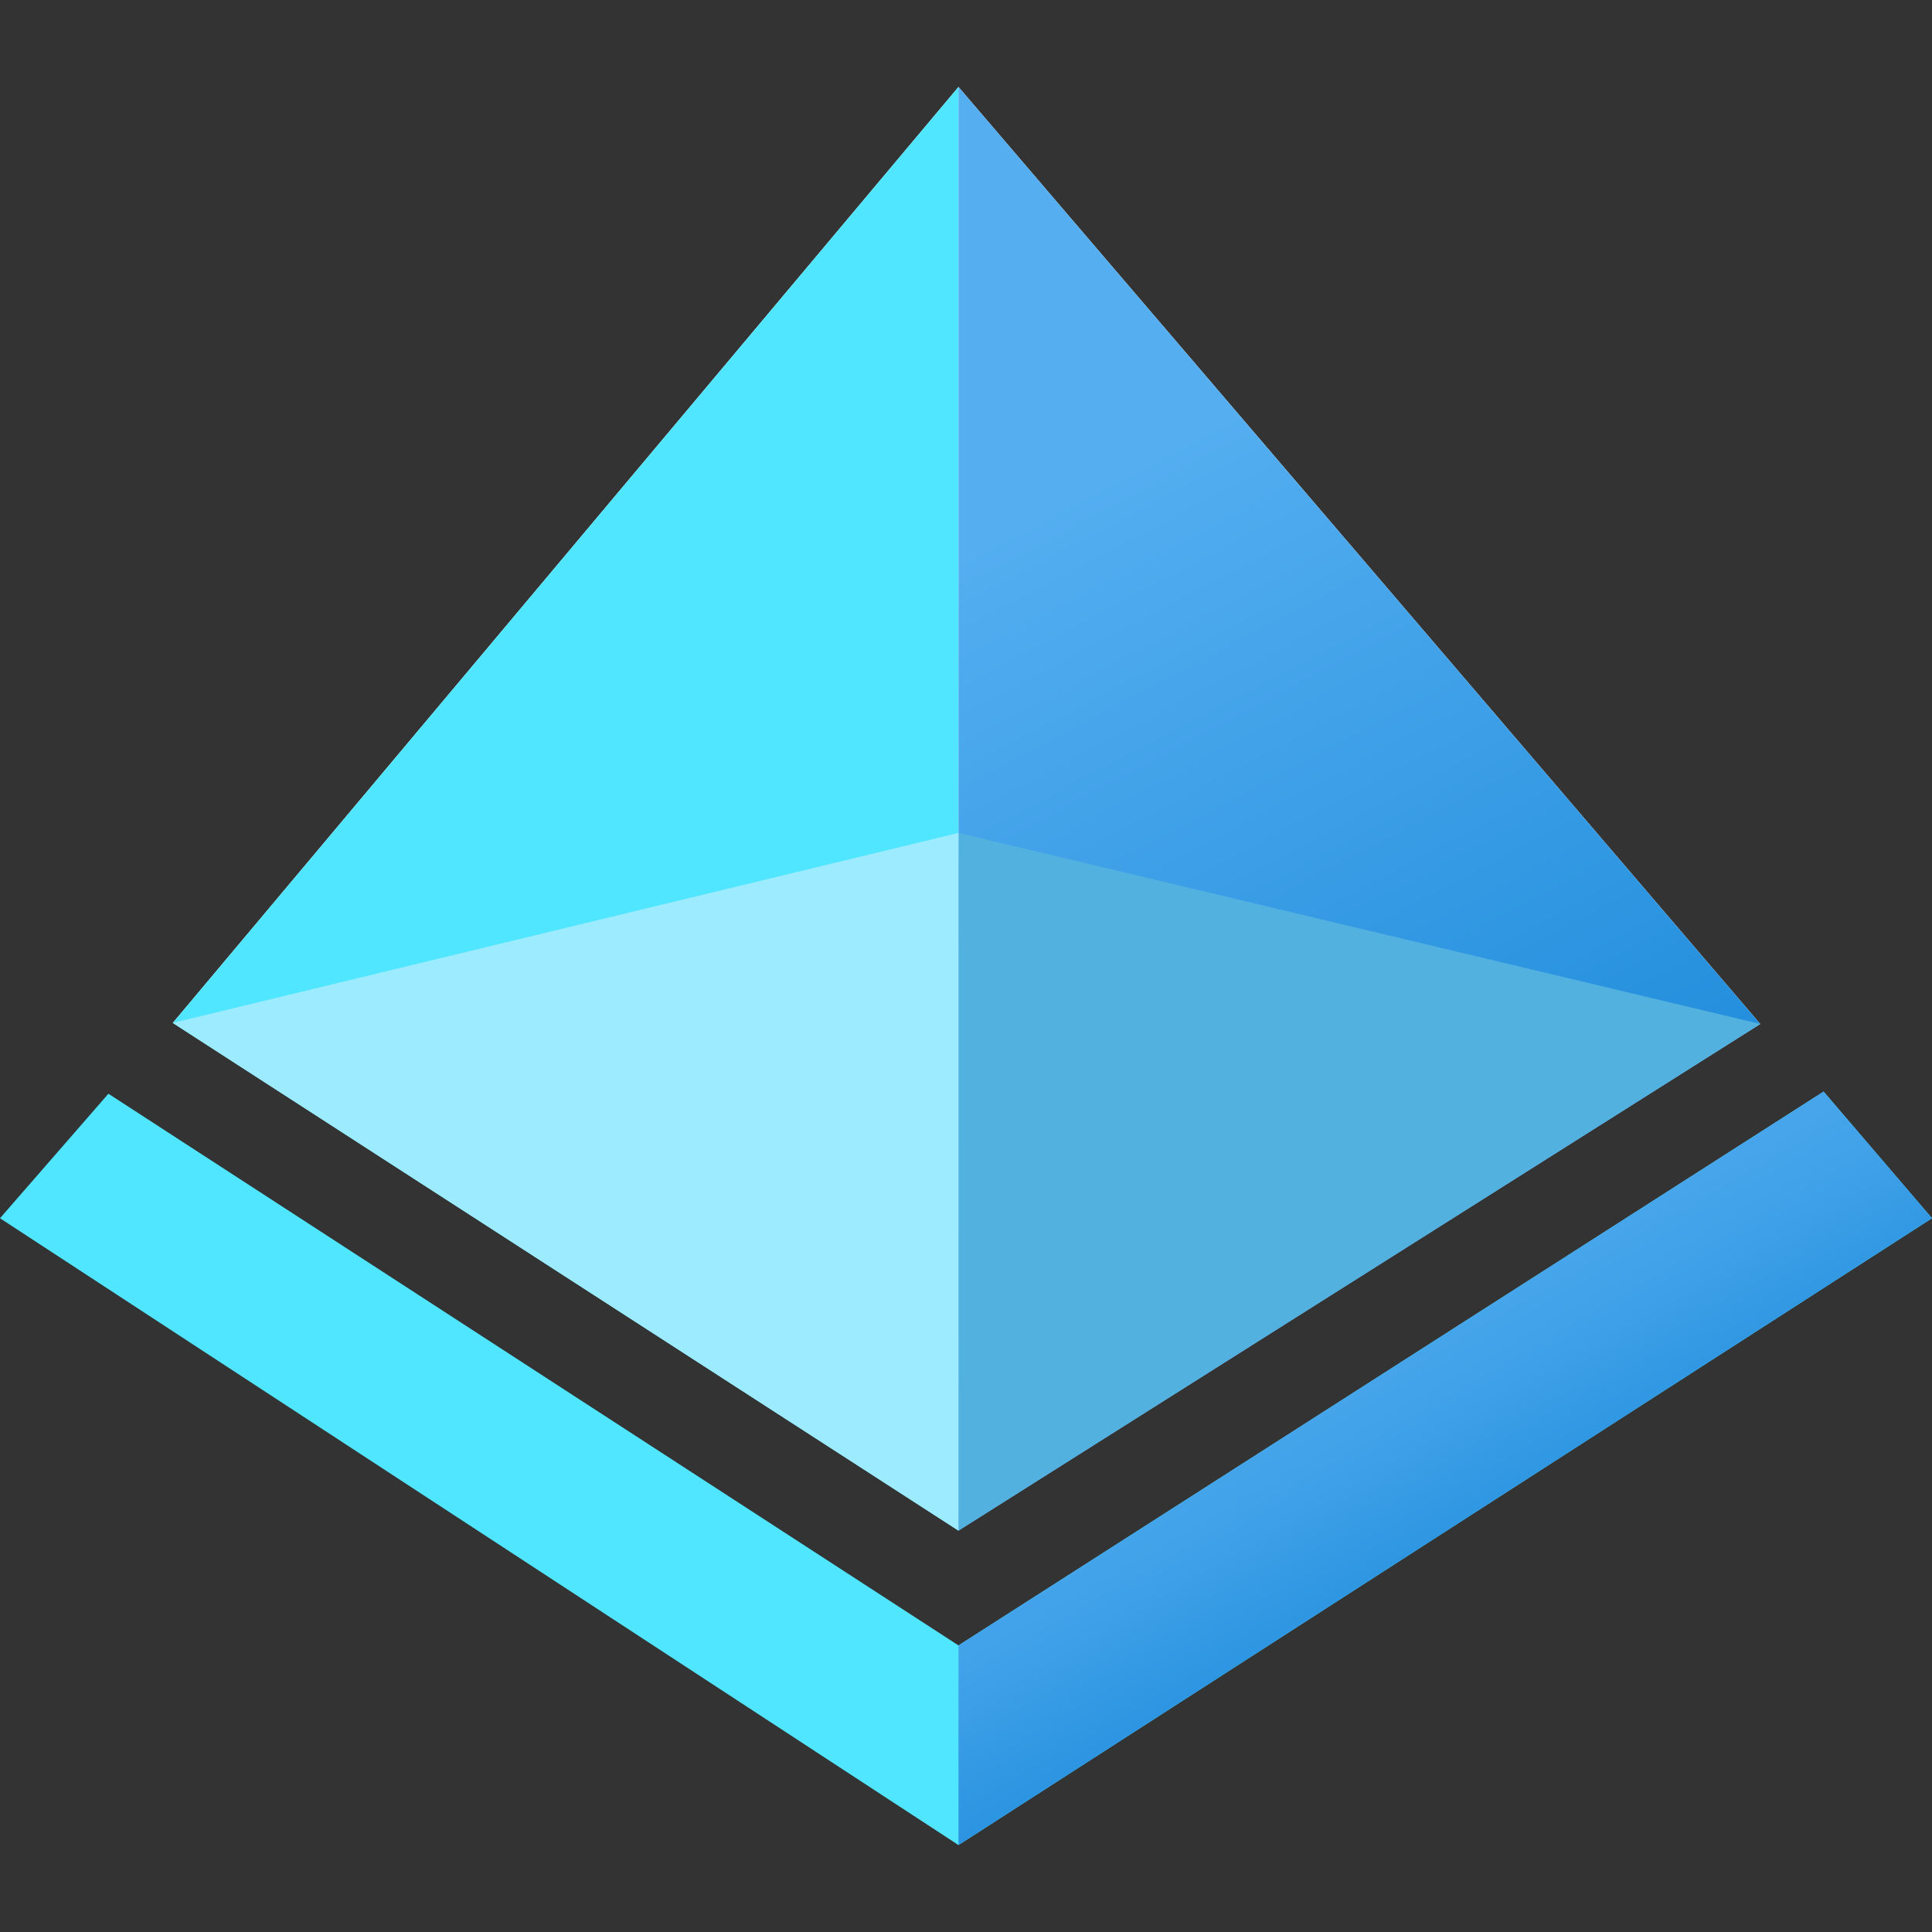 <svg xmlns="http://www.w3.org/2000/svg" viewBox="0 0 18 18"><rect x="0" y="0" width="18" height="18" fill="#333333" stroke="none"/><defs><linearGradient id="a" x1="13.25" y1="13.02" x2="8.62" y2="4.25" gradientUnits="userSpaceOnUse"><stop offset="0" stop-color="#1988d9"></stop><stop offset=".9" stop-color="#54aef0"></stop></linearGradient><linearGradient id="b" x1="11.26" y1="10.47" x2="14.46" y2="15.99" gradientUnits="userSpaceOnUse"><stop offset=".1" stop-color="#54aef0"></stop><stop offset=".29" stop-color="#4fabee"></stop><stop offset=".51" stop-color="#41a2e9"></stop><stop offset=".74" stop-color="#2a93e0"></stop><stop offset=".88" stop-color="#1988d9"></stop></linearGradient></defs><path fill="#50e6ff" d="M1.01 10.19l7.92 5.14 8.06-5.16L18 11.35l-9.07 5.84L0 11.35l1.01-1.16z"></path><path fill="#fff" d="M1.61 9.53L8.93.81l7.47 8.73-7.47 4.72-7.32-4.73z"></path><path fill="#50e6ff" d="M8.93.81v13.45L1.61 9.53 8.93.81z"></path><path fill="url(#a)" d="M8.93.81v13.45l7.47-4.72L8.93.81z"></path><path fill="#53b1e0" d="M8.93 7.76l7.47 1.78-7.47 4.72v-6.5z"></path><path fill="#9cebff" d="M8.93 14.26L1.61 9.53l7.32-1.77v6.5z"></path><path fill="url(#b)" d="M8.93 17.19L18 11.35l-1.01-1.18-8.06 5.16v1.86z"></path></svg>